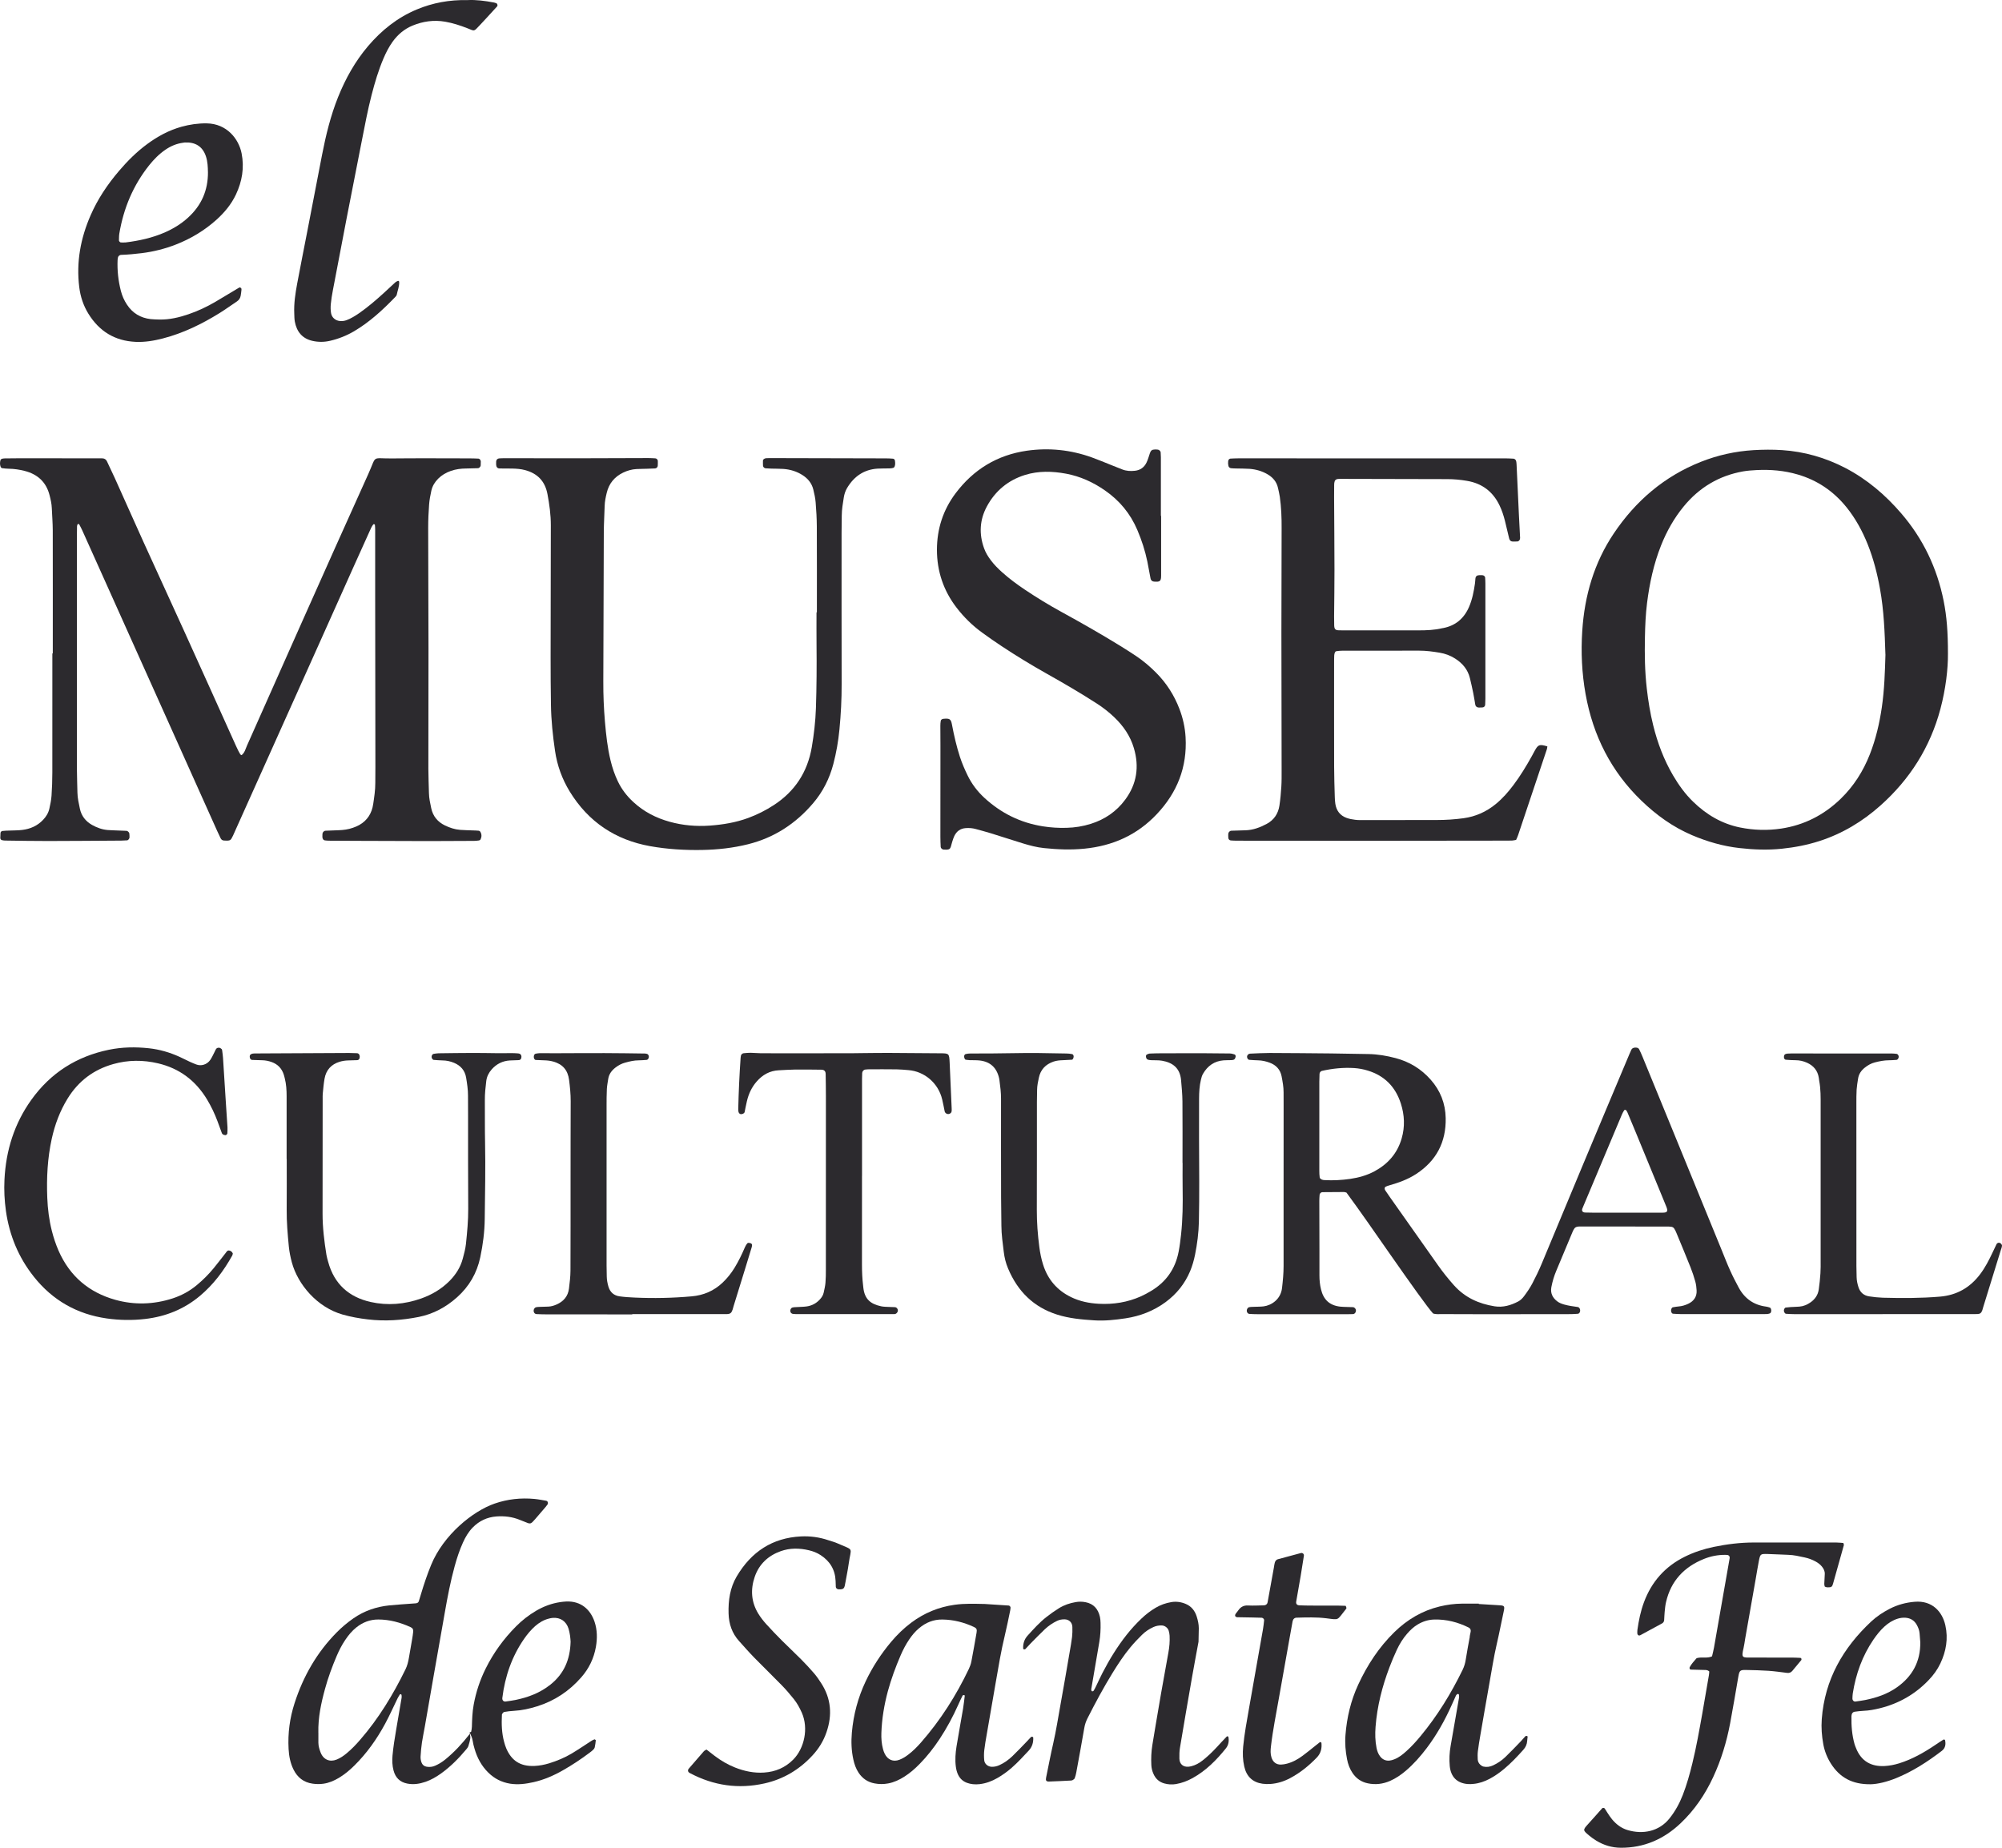 <svg width="65" height="60" viewBox="0 0 65 60" fill="none" xmlns="http://www.w3.org/2000/svg">
<g clip-path="url(#clip0_997_774)">
<path d="M1.714 21.219C1.714 19.886 1.716 18.554 1.713 17.221C1.712 16.981 1.692 16.741 1.682 16.501C1.677 16.358 1.645 16.22 1.61 16.083C1.5 15.647 1.214 15.397 0.798 15.291C0.632 15.249 0.463 15.223 0.291 15.221C0.216 15.22 0.142 15.212 0.068 15.202C0.05 15.2 0.028 15.179 0.021 15.161C-0.007 15.088 -0.005 15.011 0.017 14.936C0.022 14.92 0.046 14.903 0.064 14.897C0.094 14.888 0.127 14.886 0.158 14.885C0.297 14.883 0.436 14.881 0.575 14.881C1.461 14.881 2.348 14.881 3.234 14.882C3.256 14.882 3.277 14.882 3.298 14.882C3.379 14.881 3.44 14.908 3.477 14.99C3.557 15.168 3.646 15.343 3.726 15.521C4.039 16.215 4.347 16.911 4.661 17.604C5.102 18.575 5.548 19.542 5.988 20.512C6.541 21.73 7.089 22.95 7.639 24.169C7.644 24.179 7.647 24.189 7.652 24.199C7.78 24.478 7.82 24.54 7.851 24.515C7.947 24.436 7.973 24.315 8.02 24.209C8.614 22.878 9.203 21.546 9.796 20.215C10.514 18.607 11.23 16.997 11.957 15.393C12.241 14.765 12.048 14.892 12.716 14.886C13.56 14.877 14.403 14.883 15.247 14.884C15.343 14.884 15.439 14.888 15.535 14.892C15.571 14.893 15.609 14.94 15.61 14.984C15.61 15.027 15.61 15.071 15.607 15.114C15.604 15.152 15.558 15.202 15.525 15.203C15.397 15.207 15.269 15.211 15.141 15.213C14.969 15.214 14.8 15.234 14.637 15.292C14.483 15.346 14.345 15.426 14.228 15.542C14.118 15.652 14.039 15.781 14.005 15.933C13.972 16.082 13.943 16.233 13.932 16.384C13.913 16.635 13.902 16.886 13.902 17.137C13.903 18.437 13.911 19.737 13.912 21.037C13.913 22.348 13.908 23.659 13.908 24.969C13.908 25.231 13.922 25.494 13.927 25.755C13.93 25.921 13.967 26.08 14 26.24C14.055 26.505 14.211 26.689 14.447 26.804C14.602 26.879 14.765 26.933 14.937 26.947C15.075 26.958 15.214 26.959 15.353 26.965C15.417 26.968 15.481 26.968 15.544 26.975C15.562 26.977 15.585 26.992 15.595 27.009C15.642 27.088 15.643 27.173 15.603 27.255C15.595 27.272 15.572 27.288 15.553 27.291C15.501 27.299 15.448 27.304 15.395 27.305C14.925 27.308 14.455 27.309 13.985 27.311C13.824 27.312 13.664 27.31 13.504 27.31C12.874 27.308 12.243 27.306 11.613 27.304C11.303 27.303 10.994 27.301 10.684 27.299C10.642 27.299 10.599 27.294 10.557 27.29C10.503 27.286 10.469 27.242 10.467 27.177C10.467 27.145 10.467 27.112 10.469 27.079C10.473 27.023 10.517 26.978 10.572 26.975C10.711 26.968 10.85 26.964 10.988 26.959C11.149 26.954 11.308 26.934 11.46 26.879C11.53 26.854 11.601 26.826 11.666 26.789C11.928 26.641 12.073 26.407 12.117 26.11C12.15 25.884 12.186 25.657 12.185 25.426C12.185 25.251 12.188 25.077 12.188 24.902C12.186 23.045 12.183 21.188 12.181 19.331C12.18 18.621 12.181 17.911 12.181 17.201C12.181 17.147 12.177 17.092 12.172 17.038C12.172 17.032 12.159 17.025 12.15 17.023C12.142 17.021 12.126 17.02 12.122 17.025C12.098 17.06 12.071 17.094 12.054 17.132C11.861 17.558 11.668 17.984 11.477 18.411C11.113 19.224 10.749 20.038 10.384 20.852C9.463 22.905 8.541 24.958 7.62 27.012C7.602 27.052 7.586 27.092 7.567 27.131C7.486 27.293 7.493 27.307 7.265 27.293C7.219 27.29 7.185 27.262 7.164 27.222C7.125 27.144 7.088 27.066 7.053 26.986C6.483 25.716 5.914 24.446 5.344 23.176C4.685 21.708 4.026 20.24 3.367 18.772C3.136 18.256 2.905 17.74 2.672 17.225C2.641 17.156 2.605 17.089 2.569 17.022C2.566 17.017 2.551 17.015 2.542 17.015C2.534 17.016 2.521 17.021 2.518 17.027C2.51 17.047 2.502 17.068 2.501 17.089C2.499 17.166 2.498 17.242 2.498 17.318C2.498 19.885 2.497 22.452 2.498 25.019C2.498 25.259 2.511 25.5 2.514 25.74C2.517 25.916 2.558 26.086 2.593 26.257C2.642 26.496 2.781 26.669 2.988 26.787C3.149 26.877 3.319 26.939 3.503 26.953C3.631 26.962 3.759 26.964 3.887 26.97C3.962 26.973 4.036 26.975 4.111 26.979C4.144 26.981 4.195 27.028 4.199 27.063C4.204 27.106 4.205 27.149 4.205 27.193C4.204 27.232 4.161 27.285 4.131 27.287C4.067 27.291 4.003 27.295 3.939 27.296C3.148 27.301 2.358 27.308 1.567 27.309C1.108 27.31 0.649 27.301 0.19 27.295C0.147 27.294 0.103 27.293 0.063 27.281C0.034 27.273 0.009 27.247 0.009 27.21C0.01 27.156 0.012 27.102 0.016 27.048C0.019 27.011 0.051 26.987 0.079 26.983C0.153 26.973 0.228 26.973 0.302 26.97C0.441 26.964 0.581 26.967 0.718 26.95C0.98 26.919 1.212 26.819 1.399 26.622C1.498 26.518 1.572 26.398 1.603 26.257C1.634 26.119 1.663 25.979 1.673 25.838C1.69 25.588 1.699 25.336 1.699 25.085C1.701 23.796 1.7 22.507 1.7 21.218C1.705 21.218 1.71 21.218 1.715 21.218L1.714 21.219Z" fill="#2C2A2E"/>
<path d="M63.245 21.221C63.25 21.714 63.173 22.373 63.001 23.019C62.668 24.268 62.008 25.304 61.059 26.152C60.473 26.676 59.815 27.071 59.071 27.311C58.673 27.439 58.266 27.517 57.85 27.56C57.389 27.608 56.932 27.59 56.475 27.538C55.943 27.478 55.431 27.33 54.934 27.119C54.315 26.855 53.777 26.467 53.292 25.999C52.312 25.053 51.723 23.893 51.48 22.54C51.358 21.858 51.327 21.173 51.372 20.485C51.446 19.344 51.756 18.275 52.395 17.323C53.108 16.261 54.038 15.468 55.219 14.998C55.77 14.779 56.341 14.653 56.932 14.617C57.241 14.599 57.55 14.596 57.86 14.616C58.584 14.664 59.266 14.86 59.912 15.195C60.616 15.562 61.213 16.069 61.731 16.673C62.437 17.494 62.892 18.443 63.106 19.515C63.207 20.021 63.245 20.53 63.245 21.221H63.245ZM61.215 21.256C61.192 20.531 61.166 19.822 61.039 19.122C60.95 18.627 60.826 18.142 60.64 17.676C60.465 17.239 60.242 16.831 59.947 16.466C59.526 15.947 59.001 15.592 58.365 15.407C57.929 15.279 57.484 15.242 57.034 15.264C56.885 15.272 56.734 15.282 56.588 15.308C55.811 15.448 55.17 15.829 54.663 16.448C54.352 16.828 54.113 17.252 53.931 17.71C53.692 18.311 53.557 18.937 53.476 19.578C53.43 19.947 53.414 20.317 53.407 20.688C53.395 21.245 53.403 21.801 53.467 22.356C53.513 22.758 53.577 23.155 53.674 23.547C53.815 24.121 54.021 24.669 54.32 25.179C54.502 25.489 54.71 25.779 54.967 26.029C55.401 26.453 55.904 26.75 56.496 26.87C56.939 26.959 57.384 26.973 57.834 26.905C58.577 26.792 59.213 26.468 59.757 25.944C60.184 25.532 60.495 25.042 60.712 24.487C60.903 23.998 61.022 23.489 61.098 22.97C61.182 22.397 61.199 21.819 61.216 21.256L61.215 21.256Z" fill="#2C2A2E"/>
<path d="M46.528 42.651C46.333 42.431 45.839 41.738 45.097 40.677C44.638 40.02 44.183 39.359 43.716 38.725C43.678 38.716 43.657 38.707 43.636 38.707C43.401 38.708 43.166 38.71 42.931 38.712C42.892 38.713 42.848 38.754 42.845 38.793C42.84 38.858 42.835 38.923 42.835 38.988C42.836 39.524 42.838 40.059 42.839 40.594C42.84 40.868 42.838 41.141 42.839 41.414C42.839 41.567 42.853 41.718 42.89 41.868C42.972 42.207 43.171 42.39 43.513 42.429C43.587 42.437 43.662 42.437 43.737 42.44C43.801 42.443 43.865 42.443 43.929 42.446C43.968 42.448 44.008 42.485 44.02 42.526C44.038 42.592 43.993 42.668 43.93 42.671C43.866 42.674 43.802 42.675 43.738 42.675C42.766 42.675 41.794 42.675 40.821 42.674C40.736 42.674 40.651 42.671 40.566 42.665C40.502 42.661 40.462 42.586 40.488 42.515C40.498 42.488 40.525 42.456 40.549 42.449C40.6 42.436 40.655 42.438 40.708 42.435C40.814 42.43 40.922 42.433 41.028 42.42C41.277 42.388 41.581 42.195 41.624 41.827C41.652 41.588 41.675 41.35 41.675 41.109C41.675 40.366 41.675 39.623 41.675 38.88C41.675 37.886 41.676 36.892 41.676 35.897C41.676 35.755 41.674 35.613 41.675 35.471C41.676 35.295 41.643 35.123 41.611 34.952C41.568 34.728 41.429 34.584 41.225 34.508C41.105 34.463 40.979 34.434 40.849 34.431C40.753 34.429 40.657 34.422 40.562 34.415C40.514 34.411 40.477 34.345 40.492 34.289C40.498 34.27 40.511 34.25 40.526 34.238C40.541 34.225 40.564 34.215 40.584 34.214C40.797 34.205 41.01 34.192 41.224 34.192C41.886 34.194 42.549 34.201 43.211 34.207C43.617 34.212 44.023 34.221 44.429 34.227C44.73 34.232 45.024 34.282 45.314 34.359C45.76 34.477 46.141 34.708 46.45 35.058C46.765 35.413 46.929 35.83 46.938 36.308C46.953 37.094 46.628 37.697 45.982 38.12C45.709 38.299 45.407 38.406 45.097 38.494C45.057 38.505 45.016 38.52 44.979 38.54C44.965 38.548 44.956 38.577 44.956 38.596C44.956 38.616 44.966 38.639 44.978 38.656C45.025 38.728 45.075 38.799 45.125 38.87C45.644 39.605 46.163 40.34 46.681 41.075C46.844 41.306 47.019 41.526 47.207 41.736C47.563 42.134 48.012 42.336 48.523 42.418C48.8 42.462 49.054 42.387 49.295 42.26C49.368 42.222 49.434 42.155 49.484 42.087C49.581 41.957 49.674 41.822 49.75 41.678C49.861 41.468 49.965 41.251 50.057 41.031C50.507 39.957 50.951 38.88 51.4 37.807C51.899 36.612 52.402 35.419 52.904 34.226C52.92 34.186 52.941 34.147 52.957 34.107C52.985 34.034 53.042 34.014 53.111 34.017C53.154 34.018 53.198 34.029 53.219 34.072C53.258 34.15 53.294 34.229 53.327 34.31C53.653 35.105 53.979 35.9 54.305 36.696C54.836 37.995 55.368 39.294 55.899 40.593C55.989 40.814 56.075 41.038 56.174 41.256C56.258 41.444 56.354 41.628 56.451 41.809C56.645 42.169 56.942 42.377 57.342 42.428C57.384 42.433 57.424 42.447 57.464 42.46C57.492 42.468 57.514 42.525 57.507 42.575C57.502 42.607 57.492 42.64 57.457 42.651C57.427 42.66 57.395 42.669 57.364 42.67C57.268 42.672 57.172 42.672 57.075 42.672C56.253 42.672 55.43 42.673 54.607 42.672C54.511 42.672 54.416 42.665 54.32 42.659C54.285 42.657 54.255 42.609 54.255 42.56C54.254 42.513 54.281 42.456 54.309 42.451C54.372 42.44 54.435 42.428 54.498 42.423C54.607 42.415 54.71 42.384 54.807 42.339C54.986 42.256 55.096 42.115 55.085 41.903C55.08 41.806 55.068 41.707 55.042 41.613C54.998 41.456 54.947 41.301 54.886 41.149C54.737 40.775 54.582 40.404 54.428 40.032C54.408 39.982 54.384 39.932 54.354 39.888C54.337 39.864 54.304 39.844 54.275 39.838C54.223 39.828 54.169 39.829 54.115 39.828C53.186 39.827 52.256 39.827 51.327 39.827C51.284 39.827 51.24 39.825 51.199 39.835C51.17 39.843 51.139 39.862 51.12 39.886C51.094 39.919 51.075 39.96 51.058 39.999C50.881 40.421 50.706 40.842 50.529 41.264C50.457 41.435 50.404 41.612 50.369 41.795C50.333 41.989 50.406 42.137 50.553 42.252C50.621 42.306 50.701 42.336 50.784 42.36C50.929 42.401 51.077 42.42 51.225 42.441C51.275 42.448 51.308 42.502 51.304 42.564C51.301 42.612 51.27 42.657 51.234 42.66C51.16 42.665 51.085 42.671 51.011 42.672C50.092 42.673 49.173 42.675 48.254 42.675C47.773 42.675 47.292 42.673 46.812 42.671C46.716 42.67 46.619 42.684 46.527 42.65L46.528 42.651ZM42.835 36.537C42.835 37.028 42.834 37.52 42.835 38.011C42.835 38.087 42.837 38.164 42.848 38.239C42.852 38.263 42.886 38.288 42.912 38.301C42.94 38.315 42.974 38.318 43.006 38.32C43.284 38.336 43.562 38.32 43.836 38.281C44.111 38.241 44.379 38.167 44.628 38.033C45.063 37.798 45.371 37.45 45.51 36.962C45.618 36.586 45.602 36.207 45.482 35.834C45.306 35.286 44.948 34.928 44.406 34.763C44.263 34.719 44.116 34.692 43.966 34.682C43.612 34.66 43.263 34.696 42.917 34.774C42.881 34.782 42.844 34.826 42.842 34.868C42.838 34.955 42.835 35.042 42.835 35.129C42.834 35.599 42.834 36.068 42.835 36.537V36.537ZM52.746 39.377V39.378C53.161 39.378 53.576 39.379 53.992 39.377C54.132 39.376 54.159 39.331 54.106 39.195C54.083 39.134 54.058 39.075 54.033 39.015C53.719 38.252 53.405 37.49 53.092 36.728C53.009 36.528 52.925 36.327 52.841 36.127C52.829 36.098 52.812 36.069 52.791 36.046C52.782 36.037 52.743 36.038 52.737 36.047C52.708 36.092 52.681 36.139 52.66 36.189C52.243 37.178 51.827 38.168 51.411 39.158C51.398 39.188 51.385 39.217 51.374 39.248C51.347 39.32 51.384 39.371 51.467 39.373C51.542 39.376 51.616 39.376 51.691 39.377C52.042 39.377 52.394 39.377 52.745 39.377H52.746Z" fill="#2C2A2E"/>
<path d="M50.239 24.236C50.233 24.268 50.233 24.302 50.222 24.332C49.912 25.261 49.601 26.191 49.289 27.119C49.273 27.17 49.248 27.218 49.224 27.273C49.18 27.281 49.139 27.292 49.097 27.294C49.012 27.298 48.926 27.296 48.841 27.297C47.388 27.299 45.935 27.302 44.482 27.302C43.04 27.302 41.598 27.3 40.155 27.299C40.091 27.299 40.027 27.295 39.963 27.291C39.92 27.289 39.883 27.253 39.881 27.209C39.878 27.166 39.876 27.122 39.879 27.078C39.882 27.023 39.927 26.977 39.982 26.975C40.131 26.97 40.281 26.965 40.43 26.961C40.682 26.956 40.911 26.869 41.131 26.751C41.365 26.624 41.5 26.421 41.54 26.158C41.571 25.953 41.589 25.746 41.602 25.539C41.613 25.365 41.611 25.19 41.611 25.015C41.609 23.518 41.604 22.021 41.604 20.524C41.604 19.399 41.607 18.274 41.611 17.149C41.613 16.81 41.6 16.471 41.553 16.136C41.539 16.039 41.515 15.943 41.494 15.848C41.45 15.642 41.325 15.5 41.149 15.398C40.97 15.295 40.775 15.239 40.57 15.224C40.421 15.214 40.272 15.216 40.122 15.212C40.069 15.211 40.015 15.209 39.962 15.203C39.943 15.201 39.923 15.187 39.907 15.174C39.869 15.138 39.859 14.976 39.893 14.925C39.904 14.909 39.928 14.894 39.946 14.892C40.031 14.887 40.117 14.883 40.202 14.883C42.36 14.883 44.518 14.884 46.676 14.884C47.413 14.884 48.15 14.883 48.888 14.884C48.973 14.884 49.058 14.89 49.143 14.894C49.182 14.897 49.221 14.939 49.227 14.98C49.229 14.991 49.232 15.001 49.233 15.012C49.236 15.034 49.237 15.055 49.239 15.077C49.264 15.623 49.288 16.168 49.315 16.714C49.327 16.965 49.342 17.215 49.354 17.466C49.357 17.526 49.317 17.579 49.266 17.582C49.213 17.585 49.16 17.586 49.106 17.584C49.049 17.581 49.013 17.545 48.998 17.482C48.952 17.291 48.909 17.099 48.861 16.909C48.818 16.74 48.764 16.574 48.689 16.417C48.472 15.96 48.115 15.695 47.628 15.614C47.417 15.578 47.205 15.558 46.99 15.558C45.836 15.556 44.683 15.552 43.529 15.55C43.486 15.55 43.442 15.549 43.402 15.561C43.376 15.569 43.346 15.595 43.336 15.62C43.321 15.66 43.317 15.705 43.317 15.748C43.314 15.88 43.314 16.011 43.315 16.142C43.319 16.928 43.326 17.715 43.327 18.501C43.328 19.004 43.319 19.506 43.315 20.009C43.315 20.107 43.315 20.206 43.318 20.304C43.322 20.428 43.355 20.463 43.466 20.467C43.519 20.469 43.573 20.469 43.626 20.469C44.438 20.469 45.25 20.468 46.062 20.469C46.319 20.469 46.574 20.459 46.826 20.399C46.836 20.397 46.847 20.396 46.858 20.394C47.255 20.317 47.532 20.086 47.696 19.708C47.801 19.466 47.85 19.209 47.888 18.95C47.896 18.896 47.897 18.841 47.903 18.787C47.911 18.712 47.95 18.68 48.034 18.676C48.066 18.674 48.099 18.677 48.13 18.678C48.173 18.679 48.218 18.718 48.219 18.755C48.223 18.821 48.227 18.886 48.227 18.951C48.227 20.197 48.227 21.442 48.227 22.688C48.227 22.753 48.224 22.819 48.22 22.884C48.218 22.929 48.183 22.966 48.141 22.97C48.099 22.973 48.056 22.976 48.013 22.975C47.951 22.973 47.909 22.939 47.899 22.884C47.876 22.755 47.858 22.625 47.831 22.497C47.799 22.337 47.762 22.178 47.724 22.019C47.655 21.738 47.483 21.538 47.248 21.387C47.092 21.286 46.921 21.224 46.741 21.194C46.52 21.157 46.298 21.127 46.072 21.128C45.239 21.13 44.405 21.128 43.572 21.13C43.509 21.13 43.445 21.137 43.382 21.147C43.366 21.149 43.347 21.172 43.34 21.19C43.328 21.219 43.32 21.252 43.319 21.284C43.315 21.372 43.315 21.459 43.315 21.546C43.315 22.661 43.313 23.775 43.316 24.89C43.316 25.217 43.328 25.545 43.337 25.872C43.339 25.949 43.343 26.025 43.355 26.101C43.389 26.324 43.51 26.482 43.718 26.558C43.808 26.591 43.904 26.609 43.999 26.62C44.094 26.632 44.191 26.63 44.287 26.63C45.078 26.629 45.868 26.627 46.658 26.627C46.947 26.627 47.234 26.608 47.521 26.569C47.913 26.514 48.258 26.36 48.565 26.108C48.783 25.929 48.969 25.718 49.138 25.492C49.36 25.197 49.551 24.882 49.731 24.559C49.763 24.502 49.793 24.444 49.824 24.387C49.939 24.175 49.98 24.16 50.236 24.236L50.239 24.236Z" fill="#2C2A2E"/>
<path d="M37.699 16.752C37.699 17.342 37.699 17.932 37.699 18.522C37.699 18.576 37.699 18.631 37.699 18.685C37.7 18.882 37.656 18.901 37.463 18.885C37.407 18.88 37.366 18.843 37.355 18.783C37.32 18.601 37.288 18.418 37.252 18.237C37.179 17.883 37.068 17.542 36.927 17.211C36.7 16.675 36.344 16.249 35.872 15.923C35.487 15.656 35.068 15.466 34.611 15.381C34.166 15.299 33.718 15.286 33.278 15.423C32.732 15.594 32.315 15.937 32.04 16.447C31.806 16.883 31.782 17.341 31.952 17.808C32.004 17.952 32.084 18.081 32.177 18.202C32.282 18.341 32.404 18.463 32.533 18.579C32.766 18.789 33.016 18.974 33.276 19.148C33.66 19.405 34.053 19.646 34.459 19.868C35.108 20.224 35.751 20.59 36.382 20.979C36.547 21.081 36.71 21.186 36.871 21.292C37.114 21.453 37.335 21.641 37.541 21.849C37.873 22.184 38.123 22.575 38.292 23.017C38.406 23.313 38.475 23.621 38.493 23.94C38.548 24.914 38.218 25.737 37.562 26.433C36.919 27.117 36.126 27.467 35.208 27.558C34.768 27.602 34.333 27.584 33.897 27.539C33.663 27.515 33.435 27.455 33.21 27.386C32.862 27.279 32.517 27.165 32.17 27.058C32.007 27.007 31.841 26.965 31.677 26.919C31.572 26.89 31.466 26.883 31.359 26.89C31.183 26.901 31.057 26.991 30.982 27.152C30.954 27.211 30.935 27.274 30.916 27.336C30.899 27.387 30.888 27.441 30.872 27.493C30.85 27.565 30.813 27.589 30.726 27.591C30.694 27.591 30.662 27.59 30.63 27.587C30.59 27.582 30.544 27.54 30.542 27.503C30.537 27.394 30.532 27.285 30.532 27.176C30.532 26.193 30.533 25.21 30.534 24.227C30.534 24.009 30.531 23.79 30.531 23.572C30.531 23.517 30.534 23.462 30.544 23.409C30.549 23.379 30.573 23.353 30.609 23.346C30.619 23.345 30.629 23.341 30.64 23.34C30.834 23.323 30.875 23.349 30.908 23.529C30.975 23.883 31.055 24.233 31.166 24.576C31.234 24.783 31.32 24.983 31.415 25.178C31.55 25.456 31.733 25.696 31.956 25.903C32.502 26.407 33.136 26.719 33.864 26.833C34.119 26.873 34.374 26.889 34.63 26.881C34.899 26.874 35.163 26.832 35.418 26.751C35.87 26.609 36.248 26.352 36.534 25.965C36.909 25.458 36.994 24.897 36.814 24.292C36.696 23.893 36.469 23.568 36.175 23.288C36.003 23.124 35.817 22.978 35.617 22.849C35.084 22.505 34.537 22.186 33.985 21.876C33.489 21.597 33.003 21.301 32.528 20.987C32.313 20.845 32.1 20.697 31.892 20.545C31.576 20.317 31.299 20.045 31.059 19.734C30.634 19.182 30.42 18.551 30.42 17.852C30.421 17.177 30.618 16.563 31.022 16.023C31.609 15.239 32.384 14.774 33.337 14.636C34.056 14.533 34.765 14.606 35.452 14.854C35.663 14.93 35.87 15.018 36.079 15.101C36.198 15.148 36.318 15.196 36.437 15.243C36.57 15.296 36.707 15.302 36.847 15.287C37.021 15.268 37.149 15.178 37.225 15.02C37.272 14.923 37.3 14.817 37.335 14.714C37.365 14.626 37.404 14.597 37.503 14.595C37.535 14.594 37.567 14.597 37.599 14.601C37.636 14.606 37.682 14.653 37.684 14.687C37.688 14.741 37.691 14.796 37.691 14.851C37.692 15.484 37.691 16.118 37.691 16.751C37.694 16.751 37.697 16.751 37.7 16.751L37.699 16.752Z" fill="#2C2A2E"/>
<path d="M26.522 19.884C26.522 18.955 26.525 18.027 26.52 17.098C26.519 16.836 26.503 16.574 26.482 16.313C26.471 16.172 26.439 16.032 26.406 15.895C26.357 15.695 26.235 15.545 26.067 15.435C25.874 15.308 25.66 15.243 25.433 15.227C25.306 15.218 25.177 15.221 25.049 15.217C24.985 15.216 24.921 15.212 24.858 15.207C24.818 15.205 24.775 15.165 24.773 15.124C24.769 15.07 24.771 15.016 24.771 14.961C24.771 14.921 24.802 14.906 24.828 14.891C24.846 14.881 24.869 14.879 24.89 14.878C24.923 14.875 24.955 14.874 24.987 14.875C25.82 14.876 26.653 14.879 27.486 14.881C27.903 14.882 28.32 14.883 28.737 14.884C28.822 14.884 28.907 14.886 28.992 14.894C29.02 14.897 29.05 14.917 29.056 14.957C29.066 15.022 29.071 15.087 29.046 15.15C29.039 15.168 29.02 15.188 29.003 15.193C28.963 15.204 28.92 15.209 28.878 15.21C28.75 15.214 28.621 15.209 28.494 15.217C28.054 15.245 27.73 15.466 27.503 15.846C27.447 15.941 27.413 16.045 27.396 16.153C27.365 16.347 27.331 16.541 27.33 16.738C27.329 16.924 27.324 17.11 27.324 17.295C27.324 18.934 27.322 20.573 27.326 22.212C27.328 22.704 27.302 23.195 27.255 23.684C27.219 24.064 27.153 24.441 27.056 24.811C26.932 25.282 26.719 25.706 26.405 26.076C25.836 26.747 25.136 27.202 24.288 27.414C23.798 27.536 23.3 27.591 22.797 27.6C22.229 27.61 21.664 27.576 21.105 27.476C19.983 27.274 19.102 26.691 18.495 25.698C18.25 25.295 18.09 24.857 18.021 24.386C17.948 23.889 17.895 23.39 17.888 22.887C17.881 22.373 17.876 21.86 17.877 21.346C17.878 19.915 17.883 18.484 17.884 17.053C17.884 16.713 17.838 16.378 17.775 16.045C17.696 15.624 17.45 15.373 17.048 15.265C16.912 15.228 16.775 15.219 16.636 15.215C16.497 15.212 16.359 15.215 16.22 15.212C16.149 15.211 16.111 15.165 16.108 15.082C16.107 15.05 16.107 15.017 16.109 14.985C16.113 14.927 16.152 14.887 16.213 14.884C16.276 14.881 16.341 14.878 16.405 14.879C17.195 14.879 17.986 14.882 18.776 14.881C19.535 14.88 20.293 14.876 21.052 14.874C21.126 14.874 21.201 14.879 21.276 14.883C21.317 14.886 21.357 14.925 21.358 14.966C21.359 15.02 21.359 15.075 21.355 15.129C21.353 15.169 21.311 15.209 21.27 15.211C21.185 15.216 21.099 15.219 21.014 15.221C20.897 15.225 20.779 15.225 20.662 15.231C20.511 15.24 20.368 15.281 20.231 15.347C19.954 15.481 19.772 15.697 19.699 16.004C19.666 16.142 19.636 16.28 19.632 16.423C19.624 16.707 19.606 16.991 19.604 17.275C19.597 18.892 19.595 20.509 19.588 22.125C19.586 22.563 19.604 23 19.641 23.435C19.678 23.859 19.723 24.283 19.824 24.697C19.881 24.931 19.957 25.157 20.061 25.374C20.185 25.633 20.356 25.853 20.565 26.045C20.905 26.359 21.302 26.562 21.742 26.684C22.169 26.803 22.604 26.84 23.044 26.809C23.471 26.778 23.892 26.709 24.297 26.559C24.59 26.451 24.866 26.311 25.128 26.14C25.804 25.698 26.216 25.077 26.356 24.266C26.428 23.846 26.476 23.424 26.491 22.997C26.514 22.309 26.518 21.622 26.511 20.933C26.507 20.584 26.51 20.234 26.51 19.885C26.514 19.885 26.518 19.885 26.521 19.885L26.522 19.884Z" fill="#2C2A2E"/>
<path d="M9.306 37.632C9.306 36.955 9.305 36.277 9.306 35.6C9.306 35.403 9.295 35.207 9.246 35.016C9.235 34.974 9.226 34.931 9.212 34.89C9.146 34.691 9.016 34.557 8.821 34.487C8.719 34.45 8.616 34.43 8.508 34.428C8.402 34.426 8.295 34.423 8.188 34.418C8.134 34.415 8.105 34.366 8.108 34.299C8.11 34.26 8.134 34.238 8.162 34.225C8.19 34.212 8.224 34.209 8.255 34.208C8.341 34.205 8.426 34.206 8.512 34.206C9.452 34.201 10.392 34.197 11.332 34.192C11.417 34.192 11.502 34.195 11.587 34.199C11.644 34.202 11.678 34.245 11.68 34.309C11.683 34.378 11.652 34.422 11.597 34.425C11.501 34.43 11.405 34.432 11.309 34.434C11.213 34.436 11.119 34.45 11.025 34.478C10.754 34.562 10.587 34.744 10.537 35.028C10.508 35.188 10.496 35.352 10.479 35.515C10.474 35.569 10.476 35.624 10.476 35.679C10.475 36.924 10.473 38.169 10.473 39.415C10.473 39.864 10.528 40.308 10.599 40.75C10.611 40.825 10.634 40.899 10.654 40.972C10.85 41.699 11.334 42.121 12.034 42.278C12.586 42.402 13.139 42.354 13.676 42.164C14.023 42.041 14.335 41.857 14.599 41.591C14.8 41.387 14.95 41.151 15.025 40.871C15.067 40.714 15.111 40.554 15.128 40.393C15.168 40.013 15.204 39.633 15.202 39.249C15.195 38.245 15.198 37.24 15.197 36.235C15.197 36.016 15.194 35.798 15.195 35.58C15.196 35.382 15.166 35.188 15.134 34.994C15.095 34.757 14.955 34.602 14.744 34.513C14.625 34.463 14.5 34.435 14.37 34.434C14.274 34.432 14.178 34.424 14.082 34.417C14.049 34.415 14.014 34.363 14.013 34.32C14.013 34.272 14.042 34.227 14.079 34.221C14.132 34.214 14.185 34.203 14.237 34.202C14.611 34.197 14.985 34.192 15.358 34.191C15.625 34.19 15.892 34.197 16.159 34.199C16.32 34.2 16.48 34.197 16.64 34.197C16.704 34.197 16.768 34.202 16.831 34.207C16.892 34.212 16.929 34.252 16.93 34.312C16.931 34.378 16.9 34.421 16.843 34.424C16.747 34.429 16.651 34.429 16.555 34.435C16.32 34.449 16.123 34.546 15.965 34.724C15.869 34.833 15.806 34.957 15.788 35.102C15.763 35.308 15.74 35.514 15.742 35.722C15.746 36.181 15.739 36.64 15.749 37.098C15.766 37.929 15.748 38.758 15.738 39.589C15.733 40.004 15.679 40.416 15.594 40.822C15.484 41.342 15.233 41.773 14.842 42.123C14.48 42.447 14.07 42.668 13.598 42.763C13.05 42.872 12.498 42.91 11.941 42.843C11.664 42.811 11.393 42.762 11.124 42.686C10.291 42.448 9.67 41.707 9.476 40.994C9.431 40.826 9.395 40.653 9.378 40.48C9.339 40.078 9.304 39.676 9.308 39.271C9.313 38.725 9.309 38.179 9.309 37.633H9.306V37.632Z" fill="#2C2A2E"/>
<path d="M38.393 37.764C38.393 37.097 38.397 36.431 38.391 35.764C38.389 35.536 38.367 35.306 38.347 35.078C38.312 34.674 38.068 34.502 37.725 34.443C37.61 34.423 37.49 34.433 37.373 34.426C37.332 34.424 37.287 34.419 37.251 34.4C37.228 34.389 37.212 34.35 37.208 34.322C37.203 34.292 37.205 34.254 37.242 34.239C37.271 34.227 37.301 34.212 37.332 34.211C37.459 34.205 37.588 34.203 37.716 34.202C38.154 34.201 38.592 34.2 39.03 34.2C39.329 34.201 39.628 34.203 39.927 34.208C39.979 34.209 40.031 34.223 40.081 34.239C40.116 34.249 40.122 34.29 40.117 34.32C40.111 34.349 40.096 34.384 40.073 34.401C40.05 34.418 40.014 34.422 39.983 34.424C39.898 34.428 39.812 34.424 39.727 34.431C39.427 34.455 39.206 34.61 39.056 34.873C39.025 34.928 39.007 34.993 38.992 35.057C38.943 35.259 38.932 35.467 38.931 35.675C38.931 36.101 38.929 36.527 38.93 36.953C38.931 37.422 38.936 37.892 38.936 38.362C38.936 38.799 38.935 39.236 38.925 39.673C38.917 40.033 38.871 40.391 38.8 40.745C38.763 40.927 38.712 41.105 38.641 41.276C38.468 41.688 38.199 42.02 37.844 42.282C37.455 42.568 37.017 42.737 36.546 42.808C36.208 42.859 35.867 42.896 35.525 42.874C35.12 42.848 34.716 42.812 34.324 42.688C33.559 42.446 33.041 41.933 32.729 41.189C32.656 41.017 32.612 40.836 32.59 40.652C32.556 40.37 32.514 40.09 32.513 39.804C32.512 39.498 32.504 39.193 32.503 38.887C32.501 37.816 32.499 36.746 32.501 35.675C32.501 35.477 32.478 35.283 32.451 35.088C32.448 35.066 32.445 35.045 32.441 35.023C32.365 34.671 32.153 34.473 31.801 34.435C31.695 34.424 31.588 34.429 31.481 34.425C31.439 34.423 31.397 34.416 31.355 34.411C31.326 34.407 31.302 34.349 31.303 34.301C31.305 34.264 31.325 34.234 31.354 34.227C31.404 34.214 31.458 34.209 31.511 34.209C31.746 34.207 31.981 34.209 32.216 34.207C32.558 34.204 32.9 34.198 33.242 34.194C33.381 34.192 33.52 34.191 33.658 34.193C33.979 34.197 34.299 34.202 34.62 34.209C34.683 34.21 34.748 34.215 34.81 34.229C34.837 34.235 34.858 34.267 34.859 34.304C34.86 34.348 34.832 34.41 34.804 34.411C34.709 34.417 34.613 34.422 34.517 34.426C34.41 34.43 34.305 34.437 34.202 34.473C33.95 34.562 33.785 34.727 33.728 35C33.7 35.128 33.674 35.256 33.672 35.388C33.669 35.519 33.666 35.65 33.666 35.781C33.665 36.95 33.668 38.119 33.663 39.288C33.662 39.693 33.692 40.096 33.745 40.496C33.77 40.691 33.809 40.884 33.869 41.071C34.023 41.554 34.326 41.901 34.775 42.12C35.061 42.259 35.363 42.319 35.673 42.336C36.149 42.362 36.61 42.289 37.049 42.092C37.156 42.044 37.26 41.986 37.362 41.926C37.853 41.637 38.159 41.21 38.268 40.64C38.303 40.458 38.326 40.273 38.346 40.089C38.401 39.589 38.405 39.086 38.397 38.583C38.392 38.31 38.396 38.037 38.396 37.764H38.394L38.393 37.764Z" fill="#2C2A2E"/>
<path d="M7.559 40.704C7.553 40.725 7.552 40.748 7.542 40.767C7.265 41.265 6.929 41.713 6.494 42.078C5.976 42.513 5.38 42.751 4.715 42.829C4.297 42.878 3.882 42.871 3.469 42.813C2.507 42.676 1.71 42.229 1.097 41.455C0.601 40.83 0.305 40.116 0.192 39.319C0.145 38.981 0.128 38.644 0.145 38.306C0.191 37.357 0.466 36.483 1.018 35.712C1.645 34.836 2.489 34.305 3.528 34.089C3.962 33.999 4.398 33.992 4.835 34.039C5.176 34.076 5.506 34.171 5.82 34.313C5.938 34.366 6.051 34.426 6.168 34.48C6.236 34.512 6.306 34.539 6.375 34.566C6.525 34.624 6.718 34.576 6.829 34.415C6.883 34.335 6.922 34.244 6.967 34.158C6.987 34.12 7.001 34.076 7.029 34.047C7.048 34.027 7.088 34.019 7.117 34.022C7.145 34.025 7.175 34.045 7.196 34.065C7.21 34.078 7.212 34.105 7.215 34.126C7.225 34.202 7.236 34.278 7.241 34.354C7.27 34.8 7.297 35.248 7.326 35.694C7.346 35.999 7.368 36.304 7.386 36.609C7.39 36.674 7.384 36.739 7.382 36.804C7.381 36.828 7.339 36.866 7.314 36.861C7.284 36.855 7.249 36.849 7.227 36.829C7.205 36.81 7.196 36.774 7.185 36.745C7.143 36.633 7.104 36.519 7.061 36.407C6.969 36.162 6.858 35.927 6.723 35.703C6.352 35.087 5.825 34.692 5.133 34.529C4.644 34.414 4.159 34.416 3.675 34.553C3.04 34.733 2.544 35.103 2.193 35.675C1.946 36.077 1.783 36.513 1.681 36.974C1.542 37.607 1.509 38.248 1.535 38.895C1.549 39.256 1.594 39.612 1.682 39.963C1.738 40.186 1.81 40.402 1.901 40.612C2.266 41.444 2.892 41.969 3.743 42.207C4.363 42.38 4.989 42.361 5.606 42.161C5.894 42.067 6.156 41.925 6.391 41.729C6.591 41.563 6.774 41.38 6.939 41.179C7.07 41.021 7.193 40.855 7.321 40.694C7.353 40.655 7.378 40.595 7.442 40.607C7.497 40.616 7.538 40.651 7.56 40.705L7.559 40.704Z" fill="#2C2A2E"/>
<path d="M15.246 56.25C15.254 56.313 15.275 56.378 15.269 56.441C15.26 56.526 15.234 56.611 15.208 56.694C15.195 56.734 15.168 56.771 15.14 56.803C14.897 57.095 14.632 57.363 14.324 57.585C14.166 57.698 14 57.796 13.816 57.859C13.621 57.926 13.424 57.956 13.218 57.915C12.982 57.868 12.839 57.722 12.778 57.493C12.736 57.335 12.729 57.171 12.744 57.005C12.77 56.722 12.815 56.443 12.863 56.163C12.924 55.82 12.981 55.475 13.039 55.132C13.044 55.101 13.04 55.069 13.037 55.037C13.037 55.029 13.025 55.02 13.017 55.017C13.008 55.013 12.99 55.01 12.988 55.014C12.959 55.059 12.93 55.105 12.906 55.153C12.773 55.426 12.649 55.705 12.505 55.972C12.235 56.471 11.911 56.93 11.508 57.328C11.354 57.481 11.189 57.619 11.004 57.73C10.846 57.824 10.68 57.896 10.497 57.921C10.379 57.938 10.264 57.935 10.146 57.918C9.858 57.877 9.655 57.716 9.527 57.455C9.426 57.248 9.382 57.024 9.37 56.792C9.342 56.285 9.407 55.79 9.563 55.308C9.844 54.434 10.288 53.659 10.93 53.009C11.098 52.839 11.279 52.687 11.474 52.551C11.826 52.306 12.218 52.174 12.638 52.13C12.893 52.104 13.149 52.09 13.404 52.07C13.436 52.068 13.468 52.067 13.5 52.063C13.544 52.058 13.583 52.042 13.598 51.994C13.623 51.911 13.649 51.828 13.674 51.745C13.768 51.431 13.872 51.123 13.996 50.82C14.397 49.839 15.354 49.067 16.059 48.824C16.482 48.678 16.911 48.632 17.352 48.673C17.479 48.685 17.606 48.711 17.732 48.732C17.787 48.742 17.808 48.812 17.772 48.86C17.752 48.886 17.733 48.912 17.712 48.937C17.6 49.068 17.488 49.2 17.374 49.331C17.226 49.5 17.228 49.498 17.021 49.41C16.972 49.389 16.921 49.371 16.872 49.351C16.629 49.252 16.377 49.223 16.117 49.242C15.818 49.265 15.562 49.383 15.349 49.6C15.211 49.741 15.112 49.909 15.031 50.089C14.919 50.337 14.834 50.595 14.762 50.858C14.626 51.352 14.53 51.856 14.442 52.36C14.322 53.047 14.199 53.734 14.079 54.422C13.983 54.969 13.889 55.517 13.793 56.065C13.763 56.236 13.726 56.407 13.7 56.579C13.678 56.73 13.663 56.883 13.655 57.035C13.651 57.098 13.663 57.167 13.684 57.227C13.71 57.303 13.768 57.354 13.848 57.368C13.944 57.385 14.038 57.376 14.13 57.335C14.248 57.283 14.357 57.215 14.458 57.133C14.752 56.894 15.007 56.616 15.241 56.317C15.252 56.303 15.245 56.276 15.246 56.256L15.247 56.251L15.246 56.25ZM10.337 56.263C10.337 56.372 10.336 56.481 10.337 56.59C10.338 56.701 10.371 56.806 10.41 56.908C10.5 57.139 10.707 57.227 10.931 57.136C11.052 57.087 11.158 57.014 11.257 56.931C11.415 56.8 11.557 56.652 11.691 56.497C12.291 55.807 12.763 55.03 13.165 54.207C13.223 54.089 13.254 53.963 13.276 53.834C13.31 53.63 13.348 53.426 13.382 53.222C13.395 53.147 13.406 53.071 13.414 52.995C13.423 52.913 13.399 52.868 13.332 52.837C12.998 52.684 12.651 52.589 12.281 52.588C12.013 52.588 11.78 52.678 11.571 52.844C11.426 52.959 11.31 53.101 11.207 53.255C11.098 53.417 11.009 53.591 10.932 53.771C10.783 54.121 10.651 54.478 10.551 54.847C10.424 55.31 10.325 55.778 10.336 56.264L10.337 56.263Z" fill="#2C2A2E"/>
<path d="M27.987 38.185C27.987 39.146 27.988 40.106 27.986 41.067C27.986 41.297 27.996 41.526 28.024 41.754C28.027 41.775 28.029 41.797 28.031 41.819C28.073 42.176 28.252 42.342 28.61 42.418C28.693 42.436 28.78 42.434 28.865 42.439C28.929 42.442 28.993 42.442 29.057 42.446C29.12 42.45 29.17 42.526 29.145 42.59C29.135 42.617 29.11 42.647 29.084 42.66C29.058 42.674 29.022 42.672 28.991 42.672C27.944 42.672 26.898 42.672 25.852 42.672C25.819 42.672 25.788 42.669 25.756 42.666C25.686 42.661 25.643 42.601 25.664 42.528C25.672 42.501 25.697 42.467 25.722 42.46C25.772 42.445 25.826 42.446 25.879 42.443C25.986 42.435 26.093 42.437 26.198 42.421C26.361 42.396 26.502 42.322 26.616 42.198C26.676 42.134 26.724 42.062 26.743 41.974C26.766 41.868 26.792 41.761 26.801 41.653C26.813 41.512 26.814 41.37 26.814 41.228C26.815 39.349 26.816 37.471 26.815 35.593C26.815 35.353 26.811 35.113 26.807 34.872C26.805 34.782 26.76 34.736 26.665 34.735C26.377 34.731 26.088 34.728 25.8 34.731C25.63 34.733 25.459 34.747 25.288 34.754C24.994 34.767 24.757 34.9 24.564 35.123C24.405 35.306 24.305 35.522 24.25 35.759C24.222 35.875 24.201 35.993 24.176 36.111C24.165 36.164 24.059 36.2 24.015 36.164C23.999 36.151 23.984 36.131 23.979 36.112C23.971 36.081 23.969 36.047 23.969 36.015C23.982 35.458 24.007 34.902 24.046 34.346C24.047 34.325 24.052 34.303 24.055 34.282C24.061 34.244 24.101 34.204 24.144 34.2C24.218 34.193 24.293 34.186 24.367 34.186C24.474 34.187 24.58 34.199 24.687 34.2C24.954 34.203 25.221 34.203 25.488 34.203C26.225 34.203 26.961 34.201 27.698 34.2C27.805 34.2 27.912 34.197 28.018 34.196C28.296 34.194 28.574 34.189 28.851 34.19C29.406 34.192 29.962 34.198 30.517 34.202C30.815 34.204 30.818 34.204 30.833 34.509C30.856 35 30.877 35.491 30.898 35.982C30.9 36.025 30.903 36.071 30.89 36.111C30.881 36.136 30.848 36.162 30.821 36.17C30.755 36.191 30.684 36.148 30.671 36.087C30.645 35.959 30.621 35.83 30.591 35.703C30.464 35.161 30.006 34.789 29.497 34.749C29.369 34.739 29.242 34.725 29.114 34.724C28.815 34.72 28.516 34.721 28.217 34.722C28.175 34.722 28.132 34.727 28.09 34.731C28.041 34.737 27.995 34.788 27.993 34.844C27.99 34.909 27.988 34.975 27.988 35.04C27.988 36.088 27.988 37.137 27.988 38.185H27.987L27.987 38.185Z" fill="#2C2A2E"/>
<path d="M59.85 50.104C59.857 50.135 59.87 50.158 59.865 50.176C59.749 50.596 59.632 51.015 59.512 51.434C59.485 51.529 59.456 51.545 59.345 51.544C59.324 51.544 59.303 51.539 59.282 51.535C59.273 51.533 59.264 51.527 59.245 51.518C59.24 51.494 59.229 51.464 59.23 51.434C59.233 51.325 59.243 51.216 59.246 51.108C59.249 51.015 59.209 50.939 59.154 50.87C59.099 50.801 59.029 50.75 58.954 50.708C58.841 50.645 58.719 50.6 58.594 50.573C58.417 50.535 58.24 50.493 58.057 50.488C57.833 50.482 57.609 50.466 57.385 50.461C57.152 50.456 57.15 50.459 57.102 50.709C57.066 50.891 57.038 51.074 57.006 51.256C56.891 51.911 56.776 52.566 56.66 53.221C56.643 53.318 56.633 53.416 56.61 53.511C56.531 53.847 56.567 53.824 56.88 53.824C57.317 53.825 57.755 53.824 58.193 53.825C58.278 53.825 58.363 53.831 58.448 53.834C58.474 53.835 58.487 53.85 58.489 53.877C58.489 53.886 58.489 53.9 58.484 53.906C58.388 54.023 58.291 54.139 58.194 54.255C58.15 54.308 58.095 54.331 58.024 54.322C57.823 54.297 57.621 54.268 57.419 54.254C57.174 54.237 56.929 54.232 56.683 54.227C56.495 54.224 56.474 54.246 56.439 54.447C56.351 54.952 56.268 55.458 56.173 55.961C56.059 56.563 55.883 57.145 55.625 57.701C55.362 58.27 55.015 58.779 54.564 59.206C54.017 59.724 53.375 60.004 52.621 60C52.335 59.998 52.074 59.918 51.83 59.771C51.748 59.722 51.669 59.664 51.594 59.602C51.394 59.432 51.381 59.428 51.566 59.226C51.719 59.059 51.868 58.887 52.019 58.718C52.038 58.697 52.088 58.703 52.103 58.728C52.133 58.773 52.16 58.82 52.19 58.865C52.238 58.937 52.284 59.011 52.34 59.077C52.474 59.238 52.635 59.362 52.835 59.423C53.349 59.58 53.873 59.463 54.203 59.049C54.387 58.819 54.528 58.563 54.635 58.288C54.766 57.952 54.862 57.606 54.947 57.257C55.077 56.727 55.171 56.19 55.267 55.654C55.341 55.235 55.412 54.816 55.484 54.397C55.492 54.355 55.492 54.312 55.496 54.276C55.446 54.226 55.392 54.228 55.339 54.227C55.19 54.222 55.041 54.219 54.892 54.215C54.865 54.214 54.846 54.166 54.859 54.14C54.919 54.021 55.013 53.932 55.085 53.844C55.257 53.794 55.423 53.859 55.585 53.785C55.606 53.693 55.632 53.598 55.649 53.502C55.727 53.062 55.802 52.621 55.88 52.181C55.972 51.655 56.065 51.129 56.157 50.602C56.168 50.541 56.132 50.495 56.074 50.492C56.052 50.492 56.031 50.489 56.01 50.489C55.772 50.488 55.541 50.533 55.322 50.622C54.685 50.879 54.252 51.328 54.092 52.023C54.067 52.129 54.058 52.238 54.047 52.347C54.038 52.433 54.038 52.521 54.031 52.608C54.028 52.654 54.003 52.693 53.965 52.714C53.73 52.843 53.495 52.971 53.258 53.098C53.204 53.127 53.157 53.089 53.159 53.021C53.16 52.989 53.159 52.955 53.163 52.923C53.206 52.62 53.267 52.321 53.373 52.034C53.622 51.359 54.064 50.865 54.7 50.55C55 50.401 55.314 50.299 55.639 50.231C56.069 50.142 56.502 50.088 56.942 50.088C57.839 50.09 58.737 50.088 59.634 50.089C59.708 50.089 59.781 50.099 59.851 50.104L59.85 50.104Z" fill="#2C2A2E"/>
<path d="M20.527 42.681C19.609 42.681 18.691 42.681 17.772 42.68C17.655 42.68 17.538 42.677 17.42 42.671C17.355 42.668 17.312 42.603 17.331 42.528C17.338 42.501 17.361 42.467 17.385 42.456C17.423 42.44 17.468 42.439 17.51 42.437C17.606 42.432 17.702 42.432 17.798 42.428C17.895 42.425 17.988 42.397 18.076 42.357C18.297 42.258 18.442 42.093 18.473 41.844C18.497 41.649 18.521 41.453 18.522 41.257C18.527 40.275 18.524 39.292 18.525 38.309C18.526 37.458 18.525 36.606 18.529 35.754C18.529 35.524 18.506 35.297 18.477 35.069C18.437 34.75 18.267 34.556 17.966 34.472C17.872 34.445 17.778 34.434 17.682 34.431C17.586 34.428 17.49 34.424 17.394 34.419C17.359 34.417 17.33 34.37 17.331 34.319C17.331 34.266 17.355 34.222 17.39 34.216C17.432 34.209 17.474 34.199 17.516 34.199C17.718 34.198 17.922 34.201 18.124 34.2C18.626 34.199 19.128 34.194 19.629 34.196C20.067 34.197 20.505 34.204 20.942 34.21C20.963 34.21 20.984 34.218 21.005 34.221C21.039 34.226 21.072 34.279 21.067 34.322C21.062 34.371 21.031 34.415 20.995 34.417C20.91 34.423 20.825 34.43 20.74 34.431C20.589 34.431 20.443 34.465 20.299 34.505C20.184 34.536 20.08 34.591 19.985 34.664C19.862 34.759 19.771 34.876 19.747 35.038C19.731 35.145 19.709 35.253 19.703 35.361C19.694 35.547 19.694 35.733 19.694 35.918C19.693 37.643 19.694 39.368 19.694 41.094C19.694 41.214 19.698 41.334 19.7 41.454C19.702 41.564 19.723 41.67 19.753 41.776C19.808 41.963 19.934 42.07 20.119 42.095C20.277 42.117 20.438 42.127 20.598 42.134C21.217 42.163 21.836 42.15 22.454 42.095C22.839 42.062 23.177 41.92 23.462 41.649C23.612 41.507 23.739 41.347 23.848 41.17C23.978 40.957 24.087 40.732 24.185 40.502C24.206 40.453 24.235 40.405 24.271 40.367C24.286 40.352 24.331 40.358 24.358 40.366C24.387 40.374 24.42 40.393 24.418 40.433C24.416 40.464 24.408 40.496 24.398 40.527C24.329 40.756 24.259 40.985 24.188 41.214C24.066 41.609 23.944 42.004 23.822 42.399C23.81 42.441 23.8 42.484 23.786 42.525C23.749 42.636 23.709 42.667 23.603 42.671C23.539 42.673 23.475 42.672 23.411 42.672C22.45 42.672 21.489 42.672 20.528 42.672V42.68L20.527 42.681Z" fill="#2C2A2E"/>
<path d="M5.179 10.376C5.504 10.382 5.815 10.308 6.12 10.204C6.424 10.1 6.715 9.964 6.994 9.8C7.253 9.648 7.509 9.491 7.768 9.337C7.791 9.323 7.839 9.352 7.839 9.379C7.839 9.39 7.842 9.401 7.84 9.411C7.832 9.476 7.826 9.541 7.814 9.605C7.799 9.684 7.758 9.744 7.691 9.789C7.503 9.914 7.32 10.047 7.129 10.166C6.551 10.524 5.946 10.82 5.288 10.99C4.997 11.065 4.704 11.115 4.402 11.101C3.731 11.07 3.222 10.76 2.867 10.182C2.706 9.92 2.611 9.631 2.573 9.324C2.472 8.511 2.616 7.738 2.94 6.995C3.172 6.461 3.492 5.986 3.866 5.548C4.14 5.226 4.438 4.929 4.778 4.679C5.118 4.428 5.484 4.23 5.891 4.116C6.161 4.041 6.433 4.002 6.713 4.006C7.365 4.016 7.751 4.51 7.844 4.978C7.937 5.448 7.86 5.89 7.661 6.315C7.51 6.635 7.289 6.9 7.031 7.133C6.642 7.483 6.202 7.748 5.72 7.937C5.36 8.078 4.988 8.172 4.604 8.22C4.381 8.247 4.159 8.269 3.934 8.276C3.877 8.278 3.832 8.322 3.826 8.375C3.823 8.396 3.819 8.418 3.818 8.44C3.803 8.781 3.84 9.115 3.924 9.445C3.965 9.604 4.03 9.753 4.121 9.89C4.305 10.171 4.565 10.324 4.891 10.362C4.986 10.373 5.083 10.372 5.179 10.376V10.376ZM6.751 5.582C6.748 5.426 6.743 5.253 6.688 5.084C6.581 4.752 6.338 4.61 6 4.627C5.979 4.628 5.958 4.633 5.937 4.636C5.732 4.664 5.547 4.742 5.376 4.858C5.17 4.998 4.996 5.174 4.841 5.369C4.325 6.017 4.013 6.759 3.875 7.58C3.862 7.654 3.865 7.731 3.862 7.807C3.861 7.832 3.899 7.872 3.922 7.873C3.975 7.873 4.029 7.878 4.081 7.872C4.516 7.818 4.942 7.725 5.347 7.549C5.623 7.428 5.878 7.274 6.103 7.069C6.533 6.678 6.757 6.192 6.752 5.582H6.751Z" fill="#2C2A2E"/>
<path d="M61.126 42.673C60.175 42.673 59.225 42.673 58.275 42.673C58.179 42.673 58.083 42.667 57.988 42.661C57.956 42.66 57.921 42.607 57.918 42.563C57.915 42.519 57.945 42.464 57.978 42.459C58.03 42.453 58.083 42.446 58.136 42.443C58.231 42.437 58.328 42.436 58.423 42.428C58.554 42.418 58.671 42.368 58.779 42.293C58.928 42.19 59.026 42.051 59.051 41.868C59.075 41.695 59.094 41.521 59.105 41.347C59.115 41.206 59.112 41.064 59.112 40.922C59.112 39.252 59.113 37.581 59.112 35.911C59.112 35.638 59.117 35.365 59.065 35.095C59.059 35.063 59.057 35.03 59.052 34.998C59.015 34.76 58.878 34.604 58.67 34.509C58.552 34.456 58.428 34.427 58.297 34.427C58.19 34.426 58.084 34.421 57.978 34.411C57.951 34.408 57.925 34.38 57.921 34.341C57.916 34.29 57.934 34.239 57.965 34.23C57.985 34.224 58.005 34.215 58.025 34.213C58.068 34.209 58.111 34.208 58.153 34.208C59.242 34.208 60.331 34.208 61.42 34.209C61.473 34.209 61.526 34.215 61.579 34.221C61.614 34.224 61.649 34.276 61.647 34.318C61.644 34.364 61.612 34.413 61.578 34.416C61.493 34.422 61.408 34.429 61.322 34.429C61.172 34.43 61.025 34.459 60.88 34.496C60.753 34.527 60.642 34.59 60.541 34.672C60.428 34.763 60.349 34.877 60.327 35.026C60.309 35.144 60.288 35.263 60.28 35.382C60.271 35.534 60.272 35.687 60.272 35.84C60.272 37.598 60.272 39.355 60.273 41.113C60.273 41.233 60.278 41.353 60.28 41.473C60.282 41.583 60.306 41.69 60.339 41.794C60.393 41.966 60.512 42.068 60.684 42.095C60.831 42.118 60.981 42.134 61.13 42.139C61.749 42.156 62.367 42.156 62.986 42.104C63.532 42.057 63.961 41.813 64.291 41.375C64.455 41.157 64.579 40.916 64.694 40.67C64.736 40.581 64.777 40.492 64.82 40.405C64.845 40.354 64.905 40.338 64.954 40.373C64.977 40.39 65.002 40.426 65 40.45C64.995 40.504 64.974 40.556 64.957 40.607C64.768 41.221 64.579 41.834 64.389 42.448C64.38 42.479 64.373 42.511 64.362 42.542C64.33 42.635 64.289 42.667 64.2 42.67C64.103 42.672 64.008 42.672 63.911 42.672C62.983 42.672 62.054 42.672 61.125 42.672L61.126 42.673Z" fill="#2C2A2E"/>
<path d="M15.177 0.003C15.455 -0.012 15.751 0.027 16.045 0.083C16.066 0.087 16.086 0.096 16.107 0.102C16.146 0.113 16.168 0.177 16.141 0.207C16.032 0.327 15.922 0.447 15.813 0.566C15.732 0.653 15.651 0.74 15.57 0.827C15.369 1.041 15.416 1.009 15.162 0.912C14.932 0.823 14.7 0.748 14.456 0.705C14.087 0.641 13.732 0.691 13.39 0.833C13.127 0.942 12.915 1.122 12.746 1.356C12.626 1.524 12.532 1.708 12.451 1.898C12.288 2.279 12.171 2.675 12.067 3.076C11.938 3.572 11.846 4.076 11.746 4.578C11.581 5.412 11.418 6.246 11.256 7.08C11.105 7.861 10.956 8.642 10.808 9.424C10.779 9.574 10.755 9.725 10.74 9.877C10.731 9.973 10.733 10.074 10.749 10.169C10.774 10.316 10.896 10.414 11.043 10.425C11.119 10.431 11.191 10.42 11.262 10.392C11.403 10.337 11.53 10.259 11.655 10.173C11.947 9.971 12.216 9.738 12.479 9.498C12.598 9.389 12.715 9.277 12.835 9.168C12.858 9.148 12.888 9.135 12.916 9.122C12.924 9.118 12.938 9.12 12.945 9.125C12.953 9.131 12.96 9.143 12.96 9.153C12.968 9.298 12.909 9.43 12.882 9.568C12.876 9.598 12.851 9.625 12.829 9.648C12.423 10.069 11.995 10.463 11.491 10.759C11.248 10.901 10.99 11.003 10.718 11.066C10.528 11.111 10.335 11.112 10.146 11.069C9.817 10.995 9.633 10.774 9.572 10.442C9.557 10.357 9.557 10.268 9.554 10.181C9.539 9.851 9.59 9.528 9.649 9.206C9.753 8.649 9.865 8.094 9.972 7.538C10.133 6.703 10.293 5.868 10.455 5.034C10.58 4.392 10.734 3.757 10.978 3.149C11.219 2.55 11.53 1.993 11.947 1.501C12.387 0.982 12.905 0.57 13.53 0.308C14.05 0.091 14.592 -0.009 15.177 0.003Z" fill="#2C2A2E"/>
<path d="M38.913 53.31C38.84 53.708 38.769 54.083 38.703 54.459C38.57 55.222 38.438 55.985 38.311 56.749C38.291 56.866 38.289 56.988 38.292 57.108C38.297 57.283 38.416 57.385 38.591 57.368C38.654 57.362 38.717 57.344 38.776 57.322C38.908 57.274 39.02 57.188 39.128 57.098C39.319 56.939 39.488 56.757 39.655 56.572C39.713 56.508 39.773 56.447 39.833 56.385C39.839 56.379 39.855 56.381 39.864 56.384C39.872 56.386 39.883 56.395 39.884 56.403C39.908 56.538 39.886 56.668 39.801 56.773C39.494 57.155 39.153 57.499 38.722 57.737C38.552 57.831 38.373 57.899 38.181 57.932C38.052 57.954 37.927 57.946 37.801 57.911C37.635 57.864 37.52 57.761 37.45 57.601C37.41 57.511 37.386 57.417 37.381 57.317C37.37 57.098 37.379 56.881 37.414 56.664C37.45 56.449 37.485 56.233 37.521 56.018C37.579 55.674 37.636 55.33 37.697 54.986C37.774 54.546 37.853 54.106 37.934 53.666C37.968 53.483 37.984 53.298 37.974 53.112C37.971 53.058 37.96 53.004 37.945 52.952C37.917 52.86 37.821 52.787 37.729 52.782C37.631 52.778 37.539 52.792 37.448 52.834C37.309 52.897 37.184 52.98 37.077 53.087C36.946 53.215 36.819 53.349 36.702 53.49C36.487 53.748 36.303 54.03 36.126 54.316C35.829 54.797 35.563 55.295 35.307 55.799C35.258 55.897 35.224 55.997 35.205 56.107C35.122 56.591 35.033 57.073 34.944 57.556C34.932 57.62 34.916 57.684 34.892 57.744C34.882 57.77 34.849 57.789 34.823 57.805C34.806 57.816 34.782 57.817 34.761 57.818C34.526 57.83 34.291 57.843 34.057 57.85C33.962 57.853 33.947 57.808 33.964 57.724C34.04 57.35 34.112 56.975 34.197 56.604C34.292 56.189 34.356 55.768 34.432 55.35C34.536 54.781 34.632 54.212 34.73 53.642C34.758 53.481 34.787 53.319 34.807 53.157C34.819 53.049 34.821 52.939 34.817 52.83C34.812 52.683 34.709 52.587 34.57 52.583C34.484 52.581 34.401 52.594 34.322 52.632C34.175 52.702 34.041 52.794 33.923 52.905C33.767 53.053 33.617 53.209 33.465 53.362C33.405 53.424 33.349 53.49 33.288 53.551C33.278 53.561 33.252 53.557 33.234 53.555C33.228 53.554 33.22 53.537 33.219 53.527C33.214 53.367 33.257 53.229 33.367 53.108C33.556 52.9 33.744 52.69 33.964 52.516C34.099 52.409 34.24 52.31 34.386 52.219C34.551 52.117 34.735 52.056 34.926 52.023C35.032 52.004 35.138 52.006 35.244 52.026C35.506 52.077 35.654 52.245 35.712 52.503C35.726 52.566 35.73 52.632 35.732 52.698C35.738 52.906 35.727 53.113 35.692 53.318C35.607 53.812 35.523 54.307 35.439 54.801C35.435 54.823 35.428 54.845 35.43 54.866C35.431 54.885 35.44 54.911 35.453 54.918C35.466 54.925 35.498 54.916 35.506 54.903C35.535 54.858 35.559 54.809 35.583 54.761C35.654 54.614 35.721 54.465 35.796 54.32C36.021 53.885 36.276 53.469 36.579 53.085C36.727 52.898 36.887 52.723 37.059 52.559C37.201 52.424 37.354 52.306 37.521 52.207C37.68 52.113 37.851 52.053 38.032 52.023C38.194 51.996 38.353 52.02 38.502 52.084C38.681 52.16 38.794 52.303 38.853 52.488C38.892 52.612 38.922 52.741 38.922 52.873C38.92 53.026 38.916 53.179 38.913 53.31L38.913 53.31Z" fill="#2C2A2E"/>
<path d="M31.954 52.083C32.242 52.102 32.498 52.118 32.753 52.135C32.78 52.137 32.813 52.178 32.81 52.203C32.807 52.235 32.805 52.267 32.798 52.299C32.742 52.565 32.69 52.833 32.626 53.097C32.502 53.606 32.418 54.122 32.328 54.638C32.229 55.196 32.134 55.754 32.038 56.313C32.008 56.484 31.977 56.657 31.957 56.83C31.945 56.937 31.945 57.048 31.955 57.156C31.966 57.28 32.076 57.367 32.199 57.371C32.286 57.373 32.367 57.355 32.447 57.318C32.605 57.247 32.745 57.145 32.87 57.026C33.033 56.87 33.188 56.704 33.346 56.541C33.391 56.495 33.432 56.445 33.479 56.4C33.489 56.391 33.516 56.397 33.533 56.401C33.54 56.403 33.547 56.419 33.547 56.429C33.553 56.588 33.511 56.726 33.4 56.846C33.223 57.036 33.048 57.227 32.853 57.398C32.707 57.526 32.55 57.64 32.382 57.736C32.204 57.839 32.014 57.909 31.81 57.934C31.736 57.943 31.66 57.944 31.587 57.936C31.32 57.904 31.087 57.782 31.033 57.361C31.005 57.143 31.022 56.924 31.056 56.709C31.123 56.3 31.199 55.893 31.268 55.485C31.291 55.346 31.306 55.206 31.323 55.066C31.324 55.058 31.312 55.042 31.307 55.043C31.289 55.044 31.26 55.045 31.254 55.056C31.205 55.153 31.159 55.251 31.115 55.35C30.942 55.739 30.742 56.111 30.509 56.465C30.318 56.755 30.105 57.027 29.862 57.275C29.711 57.43 29.549 57.572 29.367 57.688C29.203 57.793 29.03 57.875 28.838 57.911C28.689 57.939 28.542 57.939 28.393 57.91C28.17 57.868 27.999 57.75 27.874 57.56C27.79 57.432 27.74 57.288 27.707 57.138C27.642 56.847 27.632 56.553 27.658 56.259C27.709 55.677 27.858 55.121 28.106 54.596C28.326 54.132 28.604 53.706 28.932 53.315C29.128 53.082 29.344 52.872 29.586 52.691C30.008 52.375 30.476 52.183 30.995 52.11C31.326 52.064 31.655 52.078 31.953 52.084L31.954 52.083ZM28.616 56.273C28.61 56.448 28.623 56.622 28.668 56.792C28.682 56.844 28.699 56.896 28.723 56.944C28.819 57.145 29.002 57.22 29.202 57.143C29.303 57.104 29.394 57.048 29.48 56.983C29.636 56.866 29.773 56.729 29.901 56.583C30.532 55.863 31.043 55.061 31.456 54.193C31.493 54.116 31.523 54.032 31.539 53.947C31.599 53.637 31.652 53.325 31.707 53.014C31.725 52.91 31.707 52.871 31.621 52.831C31.297 52.68 30.96 52.594 30.602 52.589C30.309 52.584 30.059 52.686 29.838 52.873C29.713 52.977 29.61 53.102 29.519 53.237C29.409 53.4 29.319 53.572 29.241 53.753C29.077 54.132 28.935 54.52 28.826 54.919C28.707 55.362 28.632 55.813 28.616 56.273L28.616 56.273Z" fill="#2C2A2E"/>
<path d="M48.013 52.085C48.237 52.098 48.46 52.111 48.684 52.126C48.848 52.136 48.858 52.156 48.821 52.33C48.744 52.681 48.678 53.036 48.596 53.386C48.497 53.811 48.433 54.243 48.355 54.671C48.255 55.229 48.16 55.789 48.063 56.347C48.034 56.519 48.004 56.691 47.983 56.864C47.972 56.951 47.974 57.039 47.978 57.126C47.98 57.193 48.009 57.255 48.057 57.3C48.087 57.328 48.126 57.355 48.165 57.364C48.272 57.388 48.376 57.372 48.477 57.325C48.624 57.257 48.758 57.166 48.875 57.054C49.046 56.89 49.21 56.717 49.375 56.546C49.427 56.492 49.473 56.432 49.526 56.378C49.537 56.367 49.564 56.37 49.583 56.371C49.589 56.371 49.598 56.389 49.598 56.398C49.594 56.442 49.586 56.484 49.584 56.528C49.577 56.642 49.534 56.735 49.458 56.82C49.263 57.038 49.063 57.249 48.839 57.437C48.69 57.562 48.532 57.673 48.36 57.764C48.198 57.849 48.026 57.909 47.843 57.926C47.78 57.933 47.715 57.936 47.651 57.931C47.307 57.901 47.105 57.702 47.07 57.349C47.049 57.13 47.06 56.913 47.098 56.696C47.191 56.17 47.282 55.644 47.373 55.117C47.378 55.087 47.37 55.053 47.366 55.022C47.365 55.016 47.352 55.009 47.344 55.008C47.334 55.006 47.32 55.006 47.313 55.011C47.297 55.025 47.279 55.039 47.271 55.058C47.225 55.156 47.183 55.256 47.138 55.355C46.915 55.853 46.652 56.327 46.324 56.761C46.121 57.03 45.9 57.281 45.644 57.499C45.487 57.632 45.319 57.748 45.131 57.83C44.899 57.931 44.659 57.96 44.41 57.908C44.201 57.865 44.036 57.754 43.915 57.575C43.822 57.439 43.766 57.285 43.735 57.124C43.685 56.866 43.663 56.605 43.684 56.341C43.728 55.77 43.858 55.222 44.098 54.703C44.393 54.065 44.772 53.487 45.272 52.998C45.689 52.59 46.175 52.303 46.739 52.166C46.978 52.108 47.222 52.075 47.468 52.073C47.65 52.071 47.831 52.072 48.013 52.072C48.013 52.077 48.013 52.081 48.013 52.085ZM47.721 53.145L47.717 53.144C47.721 53.122 47.725 53.101 47.729 53.08C47.736 53.047 47.744 53.016 47.749 52.984C47.76 52.924 47.737 52.875 47.684 52.849C47.333 52.675 46.965 52.58 46.572 52.589C46.374 52.593 46.194 52.651 46.025 52.752C45.895 52.83 45.786 52.934 45.686 53.049C45.55 53.206 45.441 53.381 45.353 53.569C45.266 53.755 45.186 53.947 45.113 54.139C44.876 54.763 44.712 55.405 44.661 56.074C44.643 56.305 44.648 56.532 44.693 56.759C44.713 56.857 44.746 56.949 44.805 57.028C44.881 57.13 44.985 57.182 45.111 57.17C45.164 57.165 45.216 57.149 45.265 57.13C45.418 57.072 45.544 56.97 45.664 56.861C45.833 56.709 45.985 56.541 46.13 56.365C46.67 55.712 47.112 54.992 47.485 54.227C47.538 54.119 47.572 54.007 47.59 53.886C47.627 53.638 47.677 53.392 47.721 53.145V53.145Z" fill="#2C2A2E"/>
<path d="M22.938 56.811C23.03 56.883 23.115 56.95 23.2 57.014C23.407 57.171 23.628 57.301 23.869 57.396C24.172 57.515 24.484 57.58 24.809 57.558C25.173 57.534 25.491 57.402 25.755 57.136C26.114 56.774 26.257 56.123 26.034 55.617C25.963 55.457 25.88 55.304 25.771 55.169C25.649 55.018 25.523 54.868 25.388 54.73C25.095 54.428 24.791 54.136 24.497 53.835C24.323 53.657 24.159 53.47 23.993 53.285C23.766 53.032 23.665 52.733 23.655 52.391C23.643 51.967 23.702 51.559 23.917 51.193C24.391 50.388 25.08 49.935 26.009 49.89C26.311 49.876 26.605 49.916 26.892 50.013C26.993 50.047 27.098 50.073 27.195 50.117C27.748 50.364 27.632 50.213 27.553 50.791C27.526 50.986 27.485 51.178 27.451 51.371C27.443 51.414 27.436 51.457 27.426 51.499C27.409 51.574 27.369 51.606 27.29 51.609C27.268 51.61 27.247 51.61 27.226 51.609C27.182 51.606 27.139 51.57 27.137 51.533C27.134 51.468 27.133 51.402 27.13 51.337C27.115 50.969 26.945 50.694 26.646 50.499C26.529 50.422 26.4 50.372 26.263 50.34C25.954 50.267 25.646 50.263 25.347 50.37C24.943 50.515 24.645 50.788 24.503 51.206C24.362 51.618 24.39 52.024 24.621 52.4C24.695 52.52 24.782 52.632 24.876 52.736C25.042 52.921 25.215 53.099 25.39 53.275C25.596 53.481 25.81 53.679 26.015 53.886C26.159 54.032 26.299 54.182 26.433 54.338C26.517 54.436 26.591 54.545 26.661 54.654C26.986 55.155 27.027 55.689 26.834 56.249C26.737 56.532 26.584 56.78 26.384 56.997C25.956 57.462 25.438 57.772 24.825 57.91C23.979 58.1 23.172 57.985 22.403 57.577C22.384 57.567 22.364 57.556 22.352 57.539C22.341 57.523 22.335 57.499 22.338 57.48C22.341 57.46 22.355 57.44 22.369 57.424C22.532 57.235 22.695 57.047 22.858 56.86C22.872 56.845 22.894 56.838 22.938 56.811L22.938 56.811Z" fill="#2C2A2E"/>
<path d="M60.723 57.938C60.135 57.943 59.733 57.718 59.448 57.272C59.324 57.077 59.239 56.864 59.198 56.639C59.149 56.37 59.128 56.1 59.148 55.825C59.245 54.534 59.84 53.509 60.754 52.653C60.936 52.483 61.143 52.348 61.364 52.235C61.616 52.107 61.883 52.036 62.161 52.013C62.741 51.962 63.065 52.344 63.161 52.778C63.258 53.211 63.185 53.623 62.998 54.017C62.904 54.215 62.777 54.39 62.627 54.547C62.185 55.014 61.651 55.317 61.035 55.47C60.859 55.513 60.681 55.547 60.498 55.554C60.402 55.558 60.307 55.572 60.211 55.584C60.171 55.589 60.13 55.628 60.123 55.666C60.119 55.687 60.112 55.708 60.112 55.73C60.106 56.036 60.129 56.34 60.213 56.636C60.225 56.677 60.242 56.718 60.258 56.758C60.427 57.192 60.755 57.37 61.192 57.346C61.351 57.337 61.509 57.306 61.663 57.258C62.086 57.126 62.467 56.909 62.833 56.662C62.922 56.602 63.01 56.543 63.102 56.486C63.112 56.48 63.149 56.493 63.151 56.503C63.18 56.639 63.164 56.763 63.047 56.853C62.584 57.207 62.099 57.522 61.559 57.741C61.269 57.858 60.97 57.934 60.722 57.939L60.723 57.938ZM62.347 53.327C62.34 53.23 62.332 53.132 62.324 53.035C62.315 52.935 62.279 52.844 62.231 52.759C62.151 52.616 62.026 52.543 61.867 52.531C61.781 52.525 61.698 52.536 61.615 52.561C61.448 52.613 61.306 52.705 61.178 52.822C61.042 52.947 60.929 53.091 60.825 53.242C60.465 53.77 60.255 54.357 60.155 54.989C60.147 55.042 60.146 55.097 60.144 55.151C60.142 55.211 60.188 55.259 60.241 55.252C60.346 55.236 60.453 55.224 60.557 55.203C60.925 55.129 61.277 55.01 61.589 54.79C62.088 54.437 62.355 53.957 62.347 53.327L62.347 53.327Z" fill="#2C2A2E"/>
<path d="M15.244 56.255C15.262 56.248 15.294 56.243 15.297 56.232C15.309 56.18 15.32 56.127 15.321 56.073C15.328 55.833 15.335 55.595 15.379 55.356C15.454 54.945 15.583 54.555 15.768 54.183C16.021 53.672 16.352 53.218 16.75 52.816C16.948 52.616 17.168 52.444 17.411 52.302C17.655 52.16 17.914 52.064 18.192 52.023C18.255 52.014 18.319 52.007 18.383 52.004C18.874 51.982 19.176 52.278 19.305 52.665C19.393 52.93 19.395 53.202 19.348 53.474C19.283 53.849 19.123 54.178 18.876 54.462C18.483 54.913 18.005 55.23 17.44 55.407C17.194 55.484 16.945 55.54 16.687 55.554C16.581 55.559 16.474 55.573 16.369 55.591C16.345 55.595 16.324 55.63 16.304 55.653C16.297 55.66 16.297 55.673 16.296 55.684C16.281 55.98 16.289 56.273 16.367 56.561C16.387 56.635 16.409 56.709 16.439 56.778C16.605 57.161 16.883 57.366 17.359 57.343C17.517 57.336 17.676 57.305 17.83 57.258C18.087 57.178 18.334 57.076 18.565 56.938C18.777 56.811 18.981 56.671 19.189 56.537C19.224 56.515 19.261 56.494 19.3 56.48C19.311 56.477 19.345 56.503 19.344 56.512C19.336 56.588 19.326 56.663 19.31 56.737C19.303 56.767 19.282 56.797 19.26 56.818C19.221 56.856 19.178 56.888 19.135 56.92C18.859 57.127 18.573 57.317 18.273 57.487C17.973 57.658 17.659 57.794 17.323 57.87C17.072 57.926 16.82 57.96 16.561 57.919C16.287 57.874 16.054 57.756 15.856 57.562C15.634 57.345 15.492 57.079 15.406 56.781C15.381 56.697 15.359 56.612 15.347 56.526C15.332 56.426 15.287 56.34 15.246 56.251C15.246 56.25 15.245 56.255 15.245 56.255L15.244 56.255ZM18.526 53.308C18.523 53.264 18.519 53.187 18.508 53.112C18.496 53.037 18.482 52.961 18.46 52.888C18.385 52.646 18.194 52.516 17.947 52.536C17.904 52.539 17.862 52.548 17.821 52.559C17.651 52.601 17.505 52.689 17.374 52.804C17.235 52.927 17.119 53.068 17.013 53.221C16.617 53.795 16.396 54.437 16.31 55.131C16.3 55.209 16.348 55.262 16.419 55.251C16.525 55.236 16.631 55.222 16.736 55.201C17.149 55.116 17.535 54.971 17.872 54.702C18.307 54.355 18.511 53.896 18.526 53.308Z" fill="#2C2A2E"/>
<path d="M43.691 52.144C43.701 52.17 43.711 52.189 43.715 52.209C43.717 52.218 43.714 52.233 43.707 52.24C43.391 52.631 43.503 52.603 43.056 52.548C42.737 52.509 42.416 52.52 42.096 52.529C42.028 52.531 41.982 52.574 41.967 52.65C41.936 52.811 41.908 52.972 41.88 53.133C41.761 53.799 41.641 54.464 41.525 55.13C41.433 55.657 41.325 56.18 41.264 56.712C41.25 56.832 41.244 56.951 41.282 57.069C41.329 57.218 41.437 57.304 41.592 57.299C41.656 57.297 41.72 57.286 41.781 57.27C41.97 57.221 42.139 57.127 42.295 57.011C42.434 56.909 42.566 56.799 42.702 56.691C42.752 56.651 42.802 56.61 42.853 56.571C42.859 56.566 42.874 56.57 42.883 56.574C42.892 56.577 42.903 56.587 42.904 56.594C42.922 56.776 42.884 56.935 42.752 57.072C42.495 57.338 42.212 57.568 41.886 57.74C41.685 57.847 41.471 57.913 41.245 57.929C41.16 57.935 41.074 57.932 40.99 57.921C40.67 57.876 40.471 57.686 40.398 57.363C40.349 57.148 40.342 56.931 40.363 56.712C40.403 56.298 40.48 55.891 40.551 55.483C40.65 54.913 40.751 54.344 40.852 53.775C40.904 53.485 40.957 53.195 41.006 52.905C41.023 52.809 41.032 52.711 41.043 52.614C41.047 52.575 41.006 52.533 40.963 52.531C40.867 52.527 40.771 52.525 40.675 52.523C40.504 52.52 40.333 52.519 40.162 52.514C40.145 52.514 40.127 52.498 40.111 52.487C40.093 52.476 40.099 52.428 40.122 52.398C40.148 52.363 40.177 52.331 40.201 52.295C40.281 52.178 40.383 52.124 40.527 52.133C40.697 52.142 40.869 52.131 41.04 52.128C41.099 52.126 41.145 52.088 41.155 52.034C41.223 51.658 41.291 51.283 41.359 50.907C41.368 50.854 41.374 50.799 41.388 50.747C41.402 50.692 41.434 50.646 41.49 50.631C41.738 50.563 41.986 50.497 42.234 50.431C42.291 50.416 42.343 50.46 42.334 50.52C42.301 50.735 42.267 50.95 42.231 51.166C42.184 51.445 42.133 51.724 42.085 52.004C42.072 52.081 42.107 52.125 42.189 52.128C42.317 52.133 42.445 52.136 42.573 52.136C42.862 52.138 43.15 52.136 43.439 52.137C43.524 52.137 43.609 52.142 43.691 52.144V52.144Z" fill="#2C2A2E"/>
</g>
<defs>
<clipPath id="clip0_997_774">
<rect width="65" height="60" fill="black"/>
</clipPath>
</defs>
</svg>
